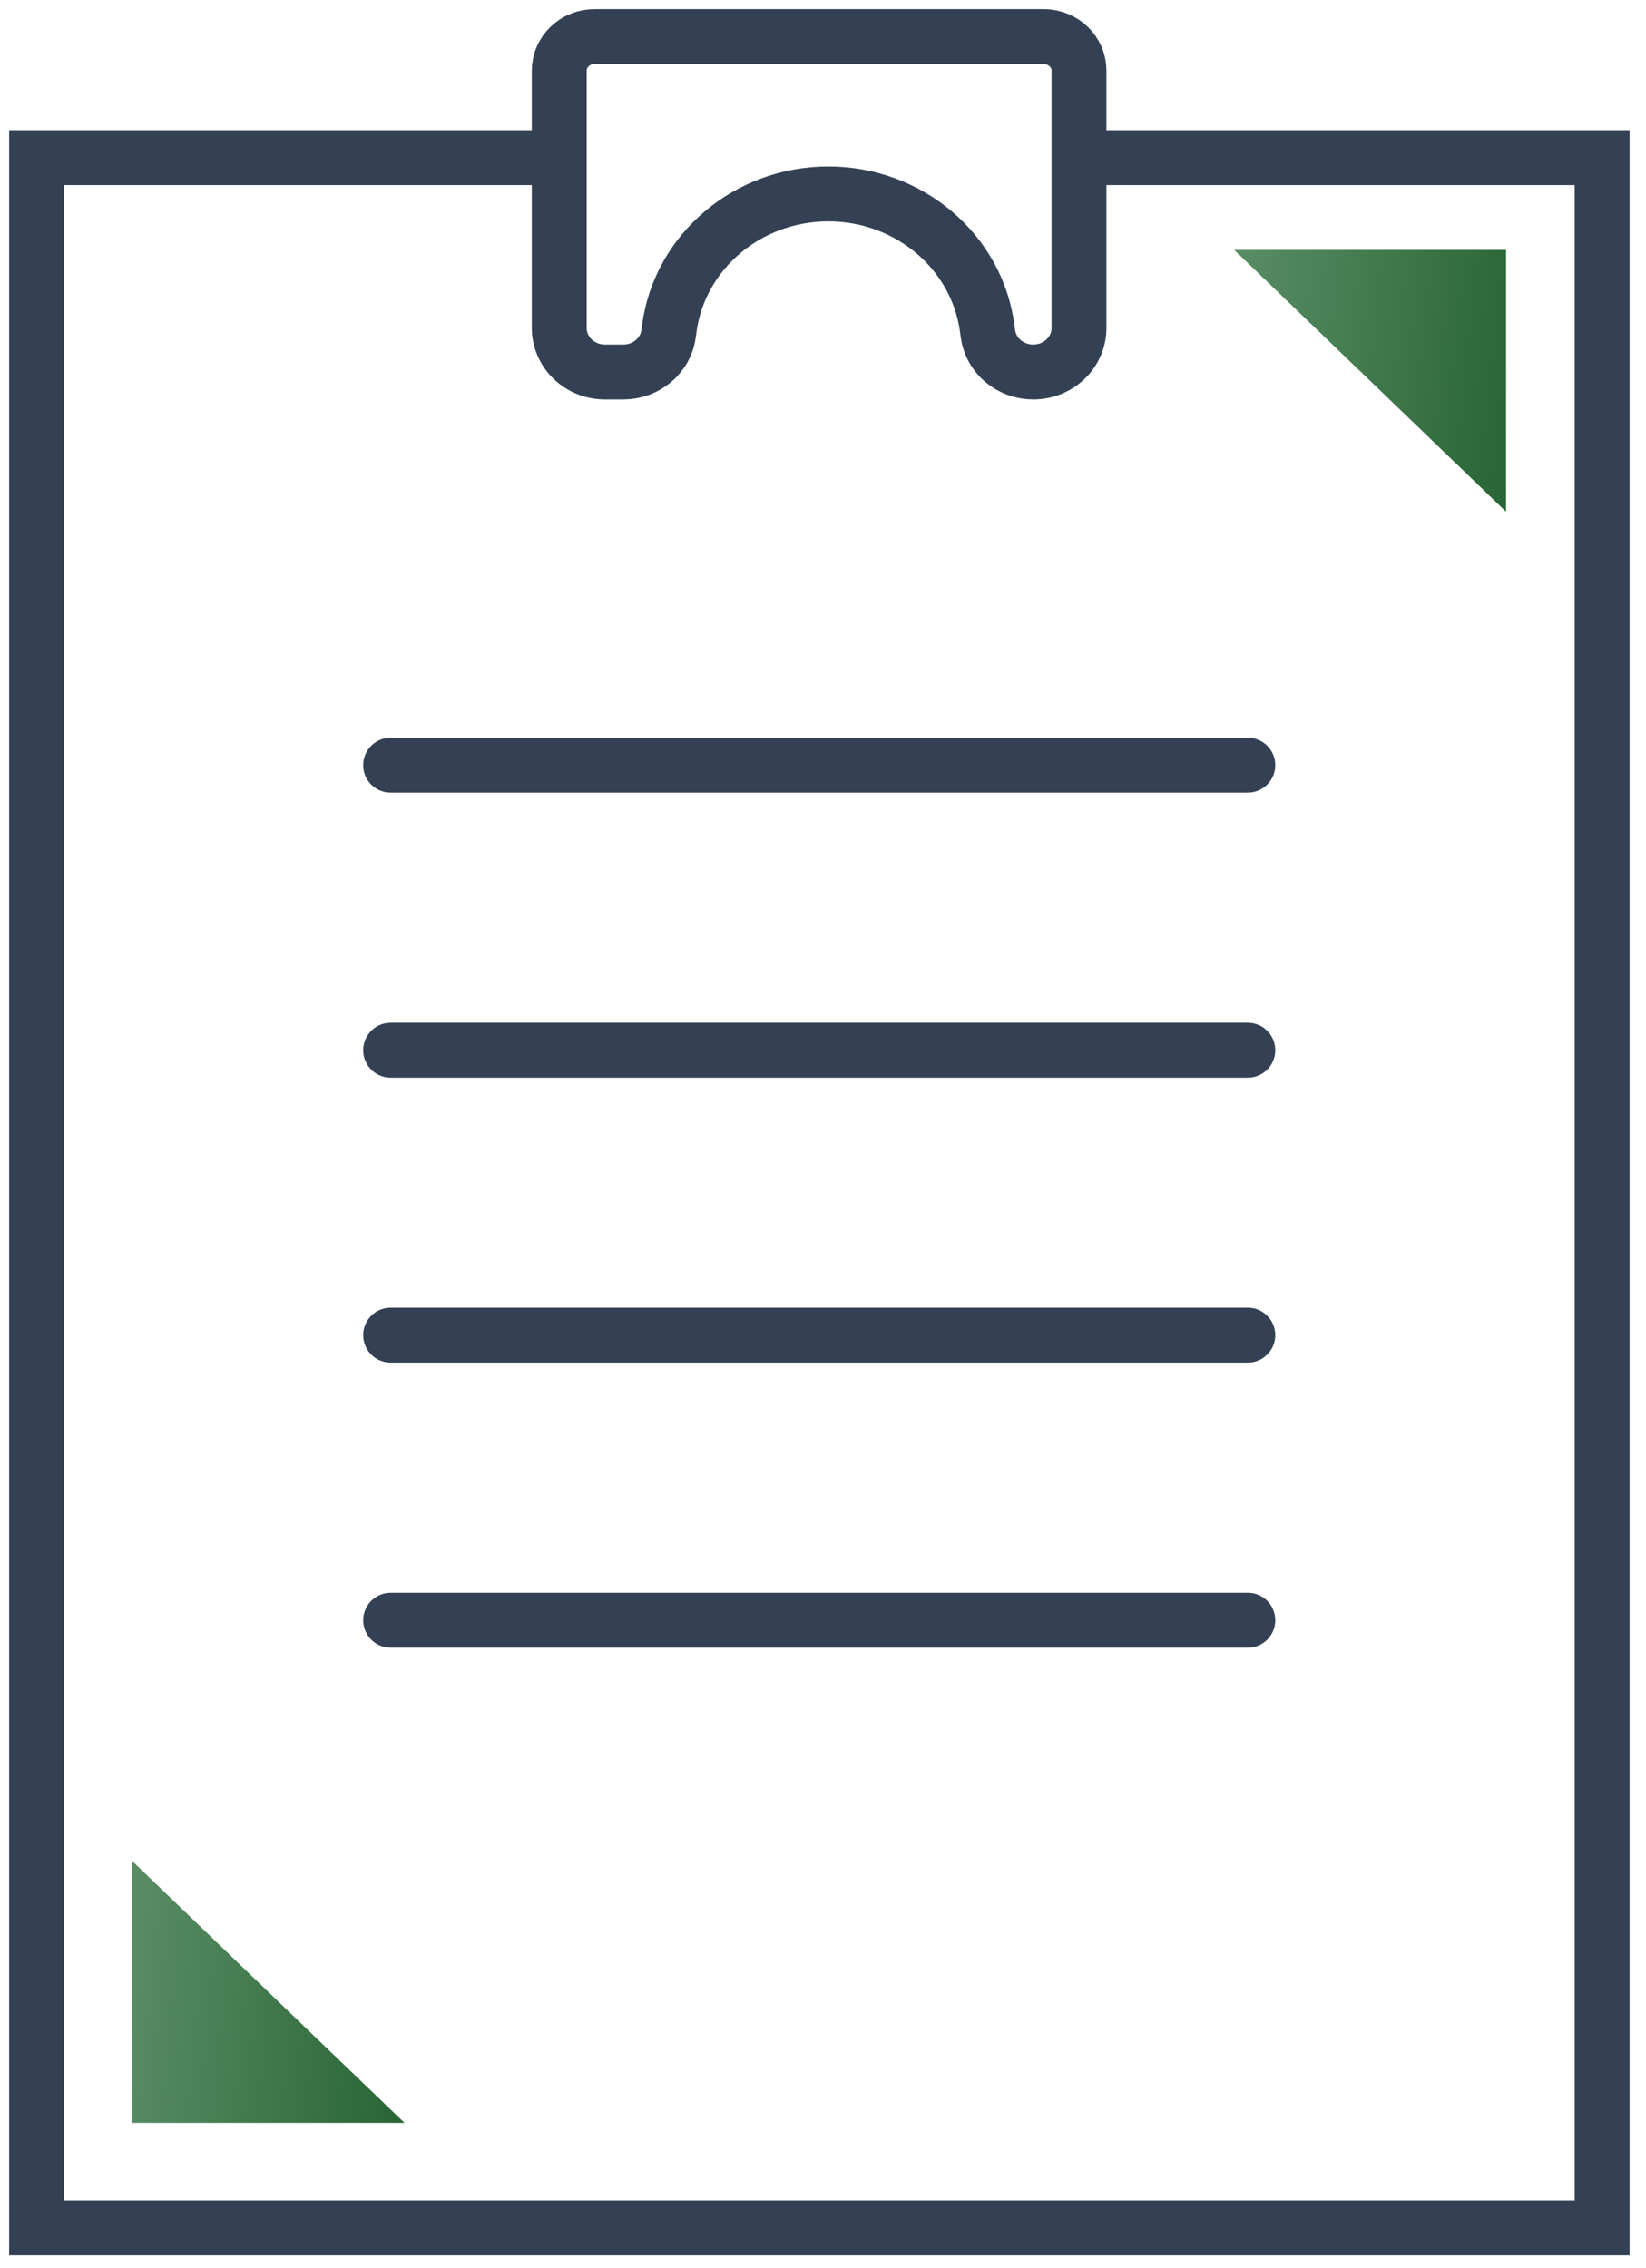 <svg width="90" height="124" viewBox="0 0 90 124" fill="none" xmlns="http://www.w3.org/2000/svg">
<path d="M67.481 13.66H82.35V27.975L67.481 13.66Z" fill="url(#paint0_linear_521_7301)"/>
<path d="M7.238 116.05V101.745L22.118 116.05H7.238Z" fill="url(#paint1_linear_521_7301)"/>
<path d="M59.01 8.619H87.6V97.088V121.793H61.92H2V8.619H30.58" stroke="#344154" stroke-width="3" stroke-miterlimit="10"/>
<path d="M21.359 41.829H68.229" stroke="#344154" stroke-width="3" stroke-miterlimit="10" stroke-linecap="round"/>
<path d="M21.359 57.414H68.229" stroke="#344154" stroke-width="3" stroke-miterlimit="10" stroke-linecap="round"/>
<path d="M21.359 72.989H68.229" stroke="#344154" stroke-width="3" stroke-miterlimit="10" stroke-linecap="round"/>
<path d="M21.359 88.574H68.229" stroke="#344154" stroke-width="3" stroke-miterlimit="10" stroke-linecap="round"/>
<path d="M30.578 3.857V17.931C30.578 19.259 31.698 20.337 33.078 20.337H34.078C35.338 20.337 36.398 19.442 36.558 18.239L36.598 17.941C37.168 13.747 40.888 10.601 45.288 10.601C49.688 10.601 53.408 13.737 53.978 17.941L54.018 18.239C54.178 19.442 55.238 20.337 56.498 20.337C57.878 20.337 58.998 19.259 58.998 17.931V3.857C58.998 2.827 58.128 2 57.068 2H32.508C31.438 2 30.578 2.837 30.578 3.857Z" stroke="#344154" stroke-width="3" stroke-miterlimit="10"/>
<defs>
<linearGradient id="paint0_linear_521_7301" x1="67.992" y1="14.373" x2="91.327" y2="16.677" gradientUnits="userSpaceOnUse">
<stop stop-color="#588C63"/>
<stop offset="1" stop-color="#10511E"/>
</linearGradient>
<linearGradient id="paint1_linear_521_7301" x1="7.75" y1="102.457" x2="31.1" y2="104.766" gradientUnits="userSpaceOnUse">
<stop stop-color="#588C63"/>
<stop offset="1" stop-color="#10511E"/>
</linearGradient>
</defs>
</svg>
